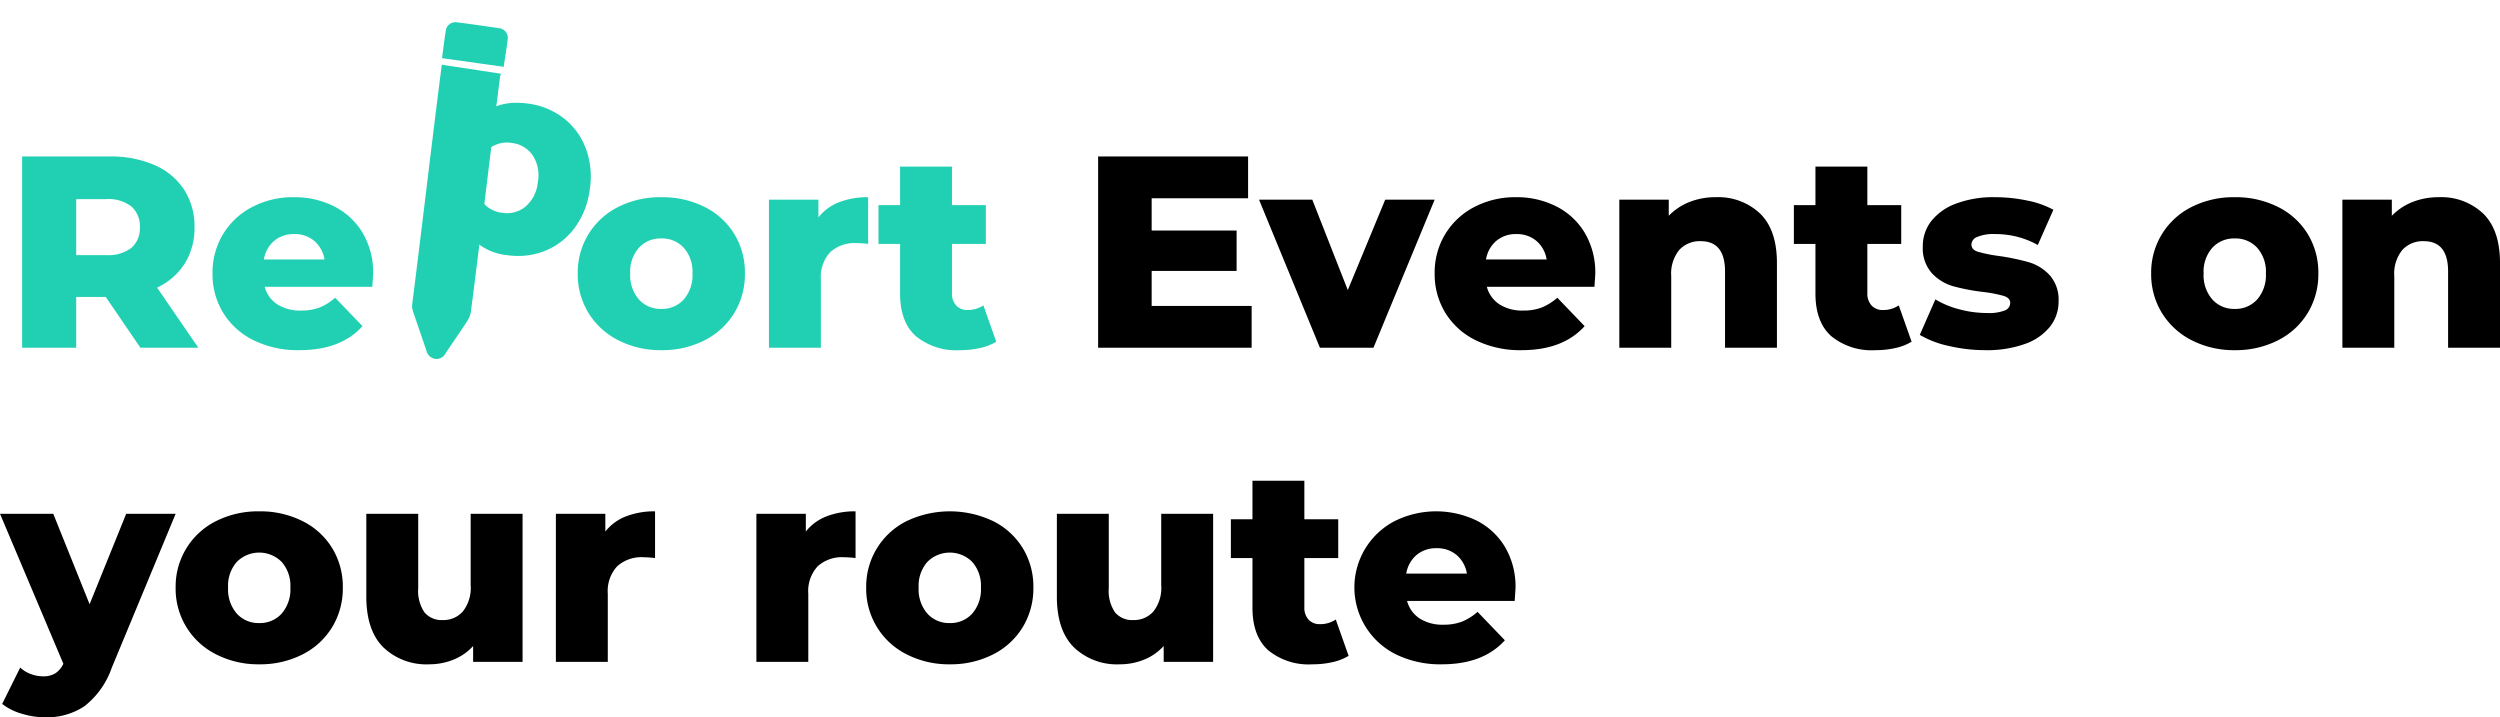 <svg xmlns="http://www.w3.org/2000/svg" width="366.08" height="105.035" viewBox="0 0 366.08 105.035">
  <g id="Group_64287" data-name="Group 64287" transform="translate(-0.56 119.361)">
    <path id="Path_100965" data-name="Path 100965" d="M182.84-6.12V0H160.36V-28h21.96v6.12H168.2v4.72h12.44v5.92H168.2v5.12Zm26.8-15.56L200.68,0h-7.84l-8.92-21.68h7.8l5.2,13.24,5.48-13.24ZM233.16-10.8q0,.08-.12,1.88H217.28a4.411,4.411,0,0,0,1.86,2.58,6.21,6.21,0,0,0,3.46.9,7.49,7.49,0,0,0,2.7-.44,7.966,7.966,0,0,0,2.3-1.44l4,4.16Q228.44.36,222.36.36a14.752,14.752,0,0,1-6.68-1.44,10.755,10.755,0,0,1-4.46-4,10.817,10.817,0,0,1-1.58-5.8,10.852,10.852,0,0,1,1.54-5.74,10.76,10.76,0,0,1,4.26-3.98,12.876,12.876,0,0,1,6.12-1.44,12.8,12.8,0,0,1,5.88,1.34,10.194,10.194,0,0,1,4.18,3.88A11.388,11.388,0,0,1,233.16-10.8ZM221.6-16.64a4.39,4.39,0,0,0-2.94,1,4.515,4.515,0,0,0-1.5,2.72h8.88a4.515,4.515,0,0,0-1.5-2.72A4.39,4.39,0,0,0,221.6-16.64Zm29.2-5.4a8.91,8.91,0,0,1,6.5,2.4q2.46,2.4,2.46,7.24V0h-7.6V-11.16q0-4.44-3.56-4.44a4.066,4.066,0,0,0-3.14,1.28,5.494,5.494,0,0,0-1.18,3.84V0h-7.6V-21.68h7.24v2.36a8.615,8.615,0,0,1,3.04-2.02A10.3,10.3,0,0,1,250.8-22.04ZM279.48-.88a7.657,7.657,0,0,1-2.34.92,12.988,12.988,0,0,1-2.94.32,9.34,9.34,0,0,1-6.52-2.08q-2.28-2.08-2.28-6.2V-15.2h-3.16v-5.68h3.16v-5.64H273v5.64h4.96v5.68H273V-8a2.553,2.553,0,0,0,.62,1.82,2.169,2.169,0,0,0,1.66.66,4.026,4.026,0,0,0,2.32-.68ZM290.28.36a23.366,23.366,0,0,1-5.36-.62,14.158,14.158,0,0,1-4.24-1.62l2.28-5.2a12.879,12.879,0,0,0,3.52,1.46,15.738,15.738,0,0,0,4.04.54,6.471,6.471,0,0,0,2.62-.38,1.192,1.192,0,0,0,.78-1.1q0-.72-.94-1.02A19.457,19.457,0,0,0,290-8.16,29.433,29.433,0,0,1,285.58-9a6.821,6.821,0,0,1-3.14-1.92,5.49,5.49,0,0,1-1.32-3.92,5.925,5.925,0,0,1,1.24-3.7,8.223,8.223,0,0,1,3.62-2.56,15.512,15.512,0,0,1,5.7-.94,23.04,23.04,0,0,1,4.68.48,13.451,13.451,0,0,1,3.88,1.36l-2.28,5.16a12.64,12.64,0,0,0-6.24-1.6,6.22,6.22,0,0,0-2.64.42,1.252,1.252,0,0,0-.84,1.1q0,.76.92,1.06a21.1,21.1,0,0,0,3.04.62,33.519,33.519,0,0,1,4.44.92,6.786,6.786,0,0,1,3.06,1.9A5.409,5.409,0,0,1,301-6.76a5.867,5.867,0,0,1-1.24,3.66A8.077,8.077,0,0,1,296.1-.56,16.4,16.4,0,0,1,290.28.36Zm36.52,0a13.529,13.529,0,0,1-6.28-1.44,10.868,10.868,0,0,1-4.38-4,10.817,10.817,0,0,1-1.58-5.8,10.744,10.744,0,0,1,1.58-5.76,10.76,10.76,0,0,1,4.36-3.98,13.652,13.652,0,0,1,6.3-1.42,13.775,13.775,0,0,1,6.32,1.42,10.638,10.638,0,0,1,4.36,3.96,10.819,10.819,0,0,1,1.56,5.78,10.922,10.922,0,0,1-1.56,5.8,10.729,10.729,0,0,1-4.36,4A13.617,13.617,0,0,1,326.8.36Zm0-6.04a4.274,4.274,0,0,0,3.28-1.38,5.4,5.4,0,0,0,1.28-3.82,5.268,5.268,0,0,0-1.28-3.76A4.3,4.3,0,0,0,326.8-16a4.3,4.3,0,0,0-3.28,1.36,5.268,5.268,0,0,0-1.28,3.76,5.4,5.4,0,0,0,1.28,3.82A4.274,4.274,0,0,0,326.8-5.68Zm29.88-16.36a8.91,8.91,0,0,1,6.5,2.4q2.46,2.4,2.46,7.24V0h-7.6V-11.16q0-4.44-3.56-4.44a4.066,4.066,0,0,0-3.14,1.28,5.494,5.494,0,0,0-1.18,3.84V0h-7.6V-21.68h7.24v2.36a8.615,8.615,0,0,1,3.04-2.02A10.3,10.3,0,0,1,356.68-22.04ZM25.28,24.32,15.92,46.88a12.2,12.2,0,0,1-4,5.62,9.933,9.933,0,0,1-5.76,1.62,11.623,11.623,0,0,1-3.46-.54A8.336,8.336,0,0,1-.12,52.16l2.64-5.32a4.6,4.6,0,0,0,1.54.94,5.114,5.114,0,0,0,1.82.34,3.292,3.292,0,0,0,1.78-.44,3.377,3.377,0,0,0,1.18-1.4L-.44,24.32h7.8l5.32,13.24,5.36-13.24ZM37.52,46.36a13.528,13.528,0,0,1-6.28-1.44,10.716,10.716,0,0,1-5.96-9.8,10.684,10.684,0,0,1,5.94-9.74,13.652,13.652,0,0,1,6.3-1.42,13.775,13.775,0,0,1,6.32,1.42,10.638,10.638,0,0,1,4.36,3.96,10.819,10.819,0,0,1,1.56,5.78,10.922,10.922,0,0,1-1.56,5.8,10.729,10.729,0,0,1-4.36,4A13.617,13.617,0,0,1,37.52,46.36Zm0-6.04a4.274,4.274,0,0,0,3.28-1.38,5.4,5.4,0,0,0,1.28-3.82,5.268,5.268,0,0,0-1.28-3.76,4.635,4.635,0,0,0-6.56,0,5.268,5.268,0,0,0-1.28,3.76,5.4,5.4,0,0,0,1.28,3.82A4.274,4.274,0,0,0,37.52,40.32Zm38.56-16V46H68.84V43.68a7.789,7.789,0,0,1-2.88,2,9.4,9.4,0,0,1-3.56.68,9.1,9.1,0,0,1-6.7-2.48q-2.5-2.48-2.5-7.44V24.32h7.6V35.2a5.583,5.583,0,0,0,.92,3.56,3.268,3.268,0,0,0,2.68,1.12,3.784,3.784,0,0,0,2.94-1.26,5.61,5.61,0,0,0,1.14-3.86V24.32Zm12.12,2.6a7.074,7.074,0,0,1,3.02-2.22,11.457,11.457,0,0,1,4.26-.74V30.8a15.537,15.537,0,0,0-1.72-.12A5.3,5.3,0,0,0,89.94,32a5.352,5.352,0,0,0-1.38,4.04V46h-7.6V24.32H88.2Zm29.36,0a7.074,7.074,0,0,1,3.02-2.22,11.457,11.457,0,0,1,4.26-.74V30.8a15.537,15.537,0,0,0-1.72-.12A5.3,5.3,0,0,0,119.3,32a5.352,5.352,0,0,0-1.38,4.04V46h-7.6V24.32h7.24Zm21.08,19.44a13.529,13.529,0,0,1-6.28-1.44,10.716,10.716,0,0,1-5.96-9.8,10.684,10.684,0,0,1,5.94-9.74,14.73,14.73,0,0,1,12.62,0,10.638,10.638,0,0,1,4.36,3.96,10.819,10.819,0,0,1,1.56,5.78,10.922,10.922,0,0,1-1.56,5.8,10.729,10.729,0,0,1-4.36,4A13.617,13.617,0,0,1,138.64,46.36Zm0-6.04a4.274,4.274,0,0,0,3.28-1.38,5.4,5.4,0,0,0,1.28-3.82,5.268,5.268,0,0,0-1.28-3.76,4.635,4.635,0,0,0-6.56,0,5.268,5.268,0,0,0-1.28,3.76,5.4,5.4,0,0,0,1.28,3.82A4.274,4.274,0,0,0,138.64,40.32Zm38.56-16V46h-7.24V43.68a7.789,7.789,0,0,1-2.88,2,9.4,9.4,0,0,1-3.56.68,9.1,9.1,0,0,1-6.7-2.48q-2.5-2.48-2.5-7.44V24.32h7.6V35.2a5.583,5.583,0,0,0,.92,3.56,3.268,3.268,0,0,0,2.68,1.12,3.784,3.784,0,0,0,2.94-1.26,5.61,5.61,0,0,0,1.14-3.86V24.32Zm19.84,20.8a7.657,7.657,0,0,1-2.34.92,12.988,12.988,0,0,1-2.94.32,9.34,9.34,0,0,1-6.52-2.08q-2.28-2.08-2.28-6.2V30.8H179.8V25.12h3.16V19.48h7.6v5.64h4.96V30.8h-4.96V38a2.553,2.553,0,0,0,.62,1.82,2.169,2.169,0,0,0,1.66.66,4.026,4.026,0,0,0,2.32-.68Zm24.44-9.92q0,.08-.12,1.88H205.6a4.411,4.411,0,0,0,1.86,2.58,6.21,6.21,0,0,0,3.46.9,7.49,7.49,0,0,0,2.7-.44,7.966,7.966,0,0,0,2.3-1.44l4,4.16q-3.16,3.52-9.24,3.52A14.752,14.752,0,0,1,204,44.92a10.945,10.945,0,0,1-.24-19.52,13.649,13.649,0,0,1,12-.1,10.194,10.194,0,0,1,4.18,3.88A11.388,11.388,0,0,1,221.48,35.2Zm-11.56-5.84a4.39,4.39,0,0,0-2.94,1,4.515,4.515,0,0,0-1.5,2.72h8.88a4.515,4.515,0,0,0-1.5-2.72A4.39,4.39,0,0,0,209.92,29.36Z" transform="translate(1 -68.445)"/>
    <path id="Path_100966" data-name="Path 100966" d="M15.04-7.44H10.72V0H2.8V-28H15.6a15.97,15.97,0,0,1,6.6,1.26,9.788,9.788,0,0,1,4.32,3.6,9.87,9.87,0,0,1,1.52,5.5,9.752,9.752,0,0,1-1.42,5.3A9.6,9.6,0,0,1,22.56-8.8L28.6,0H20.12Zm5-10.2a3.816,3.816,0,0,0-1.24-3.04,5.462,5.462,0,0,0-3.68-1.08h-4.4v8.2h4.4a5.534,5.534,0,0,0,3.68-1.06A3.755,3.755,0,0,0,20.04-17.64ZM54.2-10.8q0,.08-.12,1.88H38.32a4.411,4.411,0,0,0,1.86,2.58,6.21,6.21,0,0,0,3.46.9,7.49,7.49,0,0,0,2.7-.44,7.966,7.966,0,0,0,2.3-1.44l4,4.16Q49.48.36,43.4.36a14.752,14.752,0,0,1-6.68-1.44,10.755,10.755,0,0,1-4.46-4,10.817,10.817,0,0,1-1.58-5.8,10.852,10.852,0,0,1,1.54-5.74,10.76,10.76,0,0,1,4.26-3.98,12.876,12.876,0,0,1,6.12-1.44,12.8,12.8,0,0,1,5.88,1.34,10.194,10.194,0,0,1,4.18,3.88A11.388,11.388,0,0,1,54.2-10.8ZM42.64-16.64a4.39,4.39,0,0,0-2.94,1,4.515,4.515,0,0,0-1.5,2.72h8.88a4.515,4.515,0,0,0-1.5-2.72A4.39,4.39,0,0,0,42.64-16.64ZM96.4.36a13.529,13.529,0,0,1-6.28-1.44,10.868,10.868,0,0,1-4.38-4,10.817,10.817,0,0,1-1.58-5.8,10.744,10.744,0,0,1,1.58-5.76,10.76,10.76,0,0,1,4.36-3.98,13.652,13.652,0,0,1,6.3-1.42,13.775,13.775,0,0,1,6.32,1.42,10.638,10.638,0,0,1,4.36,3.96,10.819,10.819,0,0,1,1.56,5.78,10.922,10.922,0,0,1-1.56,5.8,10.729,10.729,0,0,1-4.36,4A13.617,13.617,0,0,1,96.4.36Zm0-6.04a4.274,4.274,0,0,0,3.28-1.38,5.4,5.4,0,0,0,1.28-3.82,5.268,5.268,0,0,0-1.28-3.76A4.3,4.3,0,0,0,96.4-16a4.3,4.3,0,0,0-3.28,1.36,5.268,5.268,0,0,0-1.28,3.76,5.4,5.4,0,0,0,1.28,3.82A4.274,4.274,0,0,0,96.4-5.68Zm23-13.4a7.074,7.074,0,0,1,3.02-2.22,11.457,11.457,0,0,1,4.26-.74v6.84a15.537,15.537,0,0,0-1.72-.12A5.3,5.3,0,0,0,121.14-14a5.352,5.352,0,0,0-1.38,4.04V0h-7.6V-21.68h7.24ZM145.44-.88a7.657,7.657,0,0,1-2.34.92,12.988,12.988,0,0,1-2.94.32,9.34,9.34,0,0,1-6.52-2.08q-2.28-2.08-2.28-6.2V-15.2H128.2v-5.68h3.16v-5.64h7.6v5.64h4.96v5.68h-4.96V-8a2.553,2.553,0,0,0,.62,1.82,2.169,2.169,0,0,0,1.66.66,4.026,4.026,0,0,0,2.32-.68Z" transform="translate(1 -68.445)" fill="#21d0b2"/>
    <g id="Group_64283" data-name="Group 64283" transform="matrix(0.799, -0.602, 0.602, 0.799, 41.145, -96.803)">
      <path id="Path_100962" data-name="Path 100962" d="M27.125,42.245l6.121,6.268a2.032,2.032,0,0,0-.365.252C25.252,56.572,16.43,65.85,8.79,73.646a3.48,3.48,0,0,1-1.265.795c-1.807.658-3.637,1.249-5.453,1.883a1.45,1.45,0,0,1-1.654-.295,1.532,1.532,0,0,1-.294-1.692c.648-1.946,1.267-3.9,1.92-5.846a2.287,2.287,0,0,1,.5-.843C10.269,59.722,19.2,50.341,26.933,42.425c.073-.074.152-.142.192-.18" transform="translate(0 -38.179)" fill="#21d0b2"/>
      <path id="Path_100963" data-name="Path 100963" d="M241.666,9.752l-6.444-6.437c.944-.956,1.9-1.963,2.9-2.921a1.418,1.418,0,0,1,2,.038q2.243,2.19,4.434,4.433a1.407,1.407,0,0,1,.063,1.962c-.964,1.015-1.986,1.976-2.95,2.925" transform="translate(-207.502 0)" fill="#21d0b2"/>
    </g>
    <path id="Path_100964" data-name="Path 100964" d="M71.36-22.04a10.668,10.668,0,0,1,5.38,1.38,10.055,10.055,0,0,1,3.84,3.92A11.89,11.89,0,0,1,82-10.84a11.89,11.89,0,0,1-1.42,5.9,10.055,10.055,0,0,1-3.84,3.92A10.668,10.668,0,0,1,71.36.36a8.082,8.082,0,0,1-6.04-2.28l-.36-17.6Q67.08-22.04,71.36-22.04ZM69.76-5.68a4.274,4.274,0,0,0,3.28-1.38,5.342,5.342,0,0,0,1.28-3.78,5.342,5.342,0,0,0-1.28-3.78A4.274,4.274,0,0,0,69.76-16a4.274,4.274,0,0,0-3.28,1.38,5.342,5.342,0,0,0-1.28,3.78,5.342,5.342,0,0,0,1.28,3.78A4.274,4.274,0,0,0,69.76-5.68Z" transform="translate(4.207 -92.289) rotate(8)" fill="#21d0b2"/>
  </g>
</svg>
